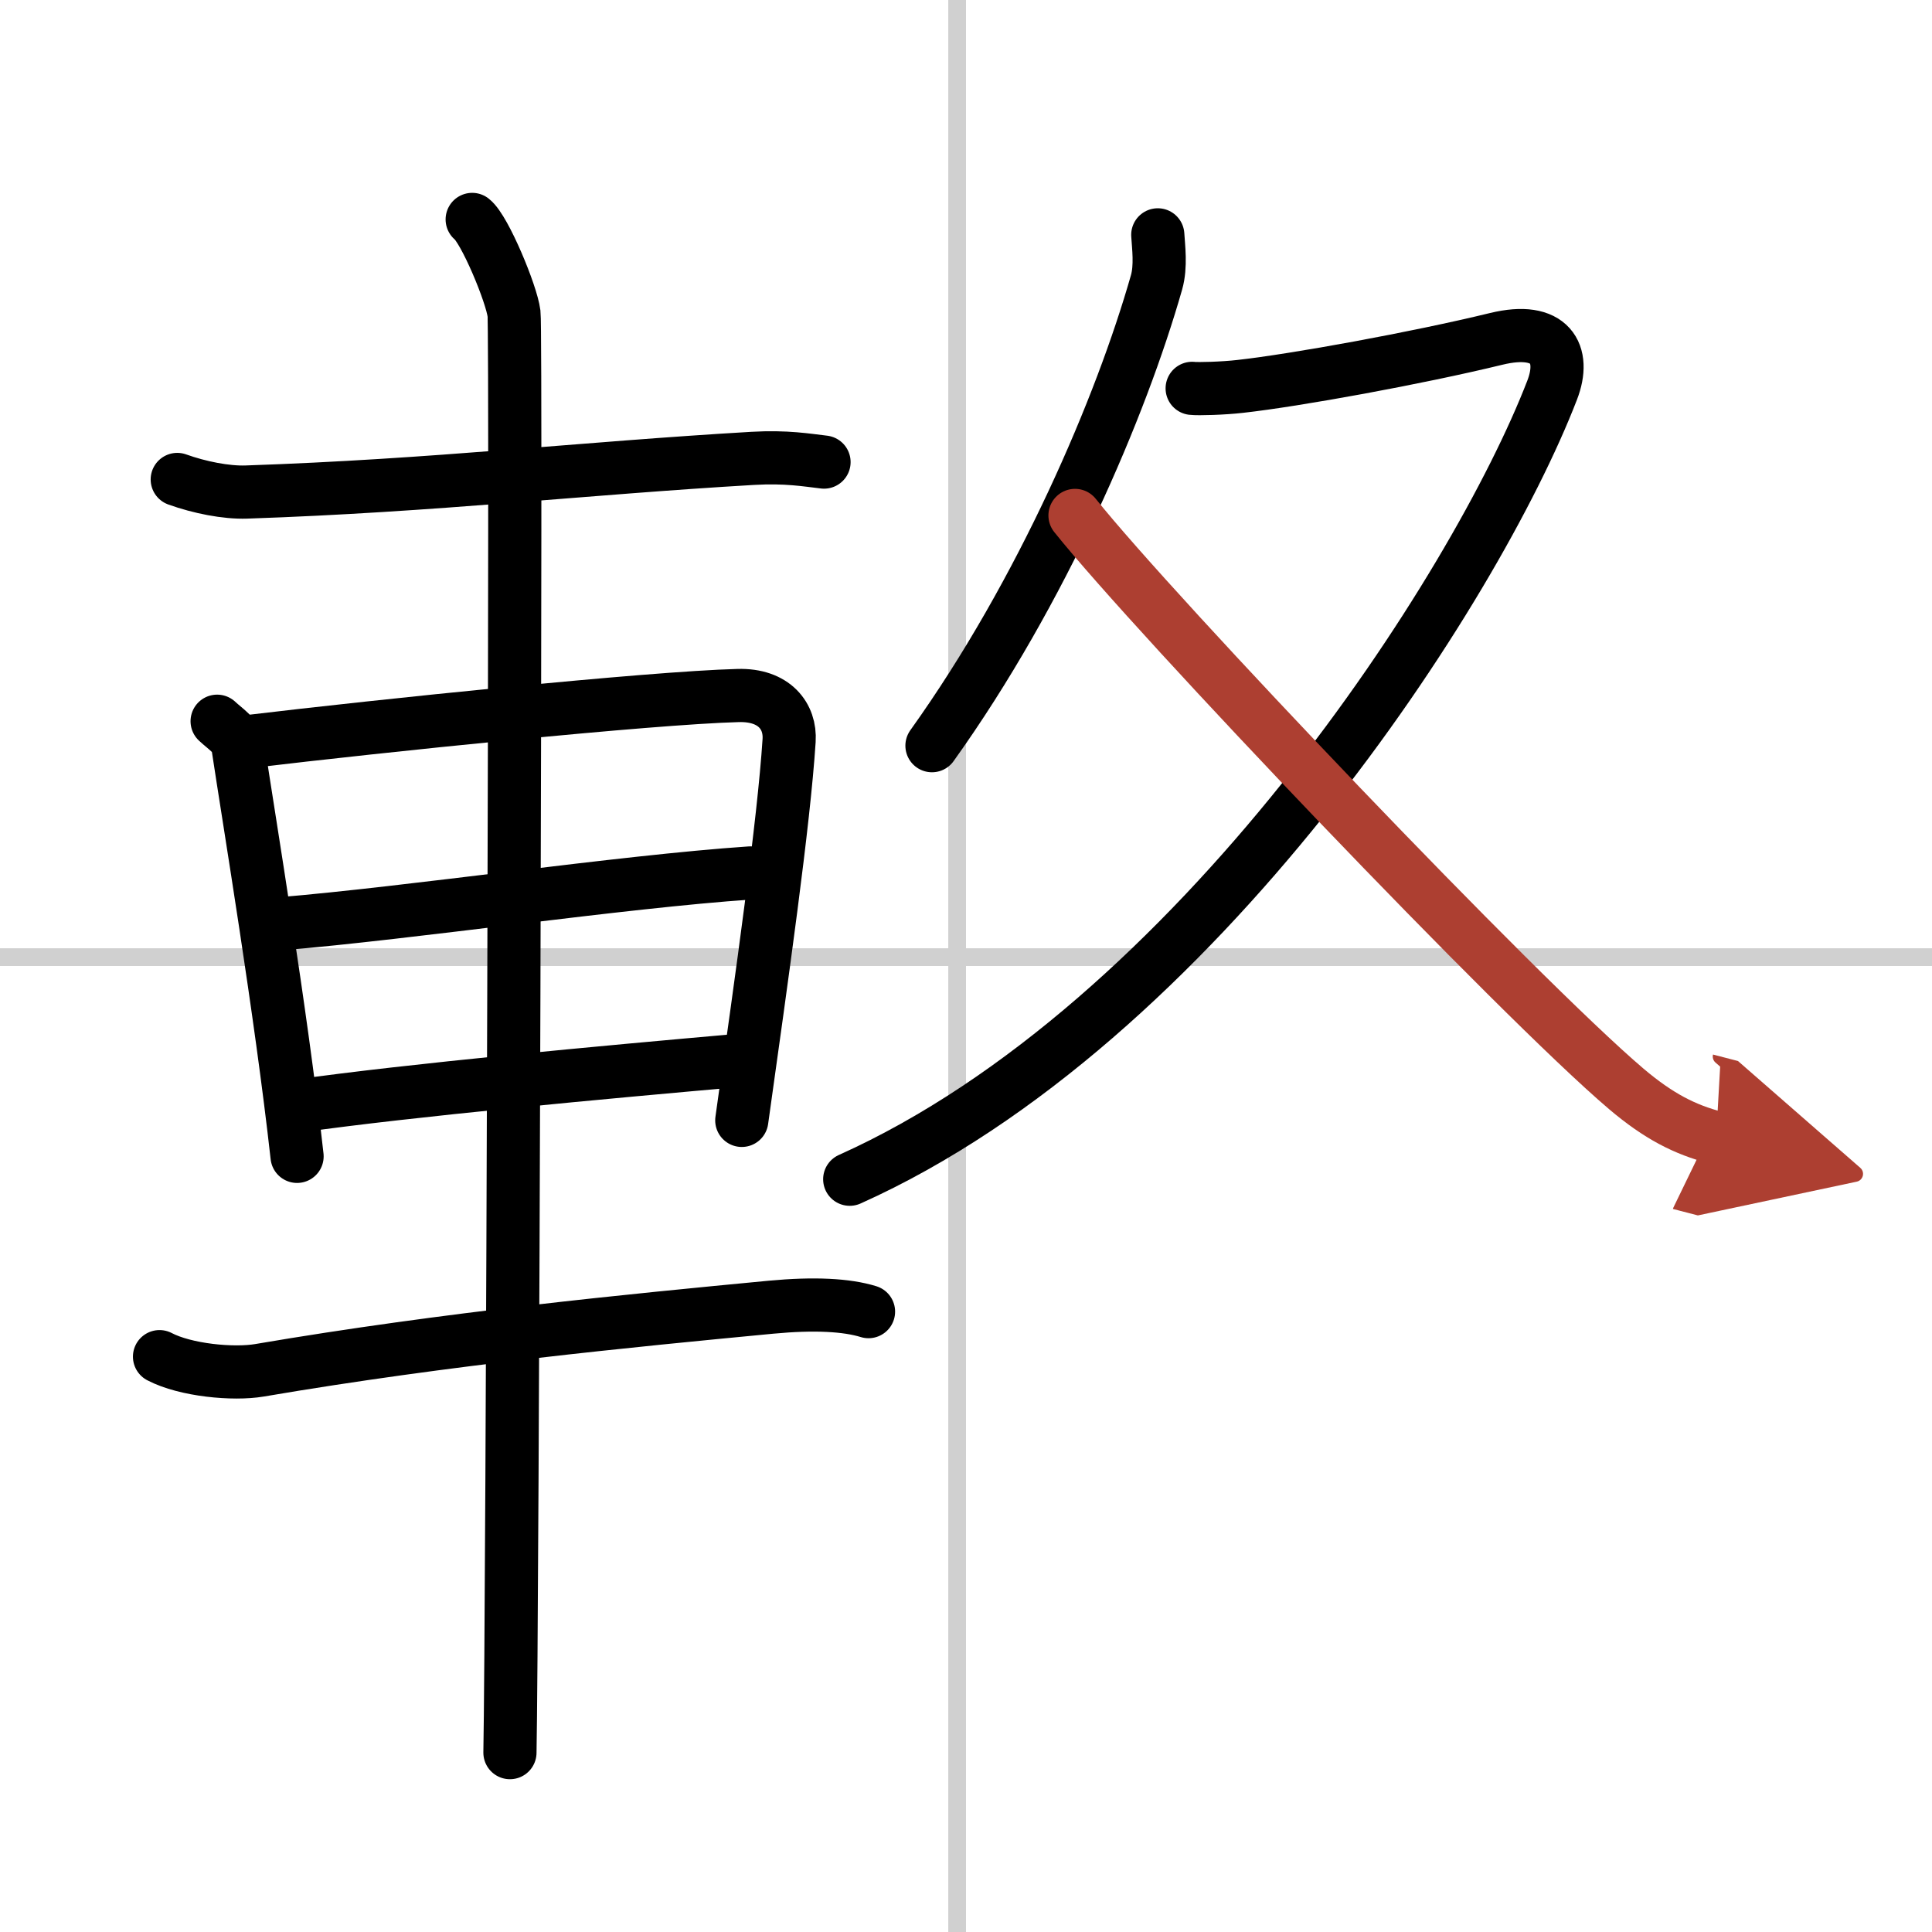 <svg width="400" height="400" viewBox="0 0 109 109" xmlns="http://www.w3.org/2000/svg"><defs><marker id="a" markerWidth="4" orient="auto" refX="1" refY="5" viewBox="0 0 10 10"><polyline points="0 0 10 5 0 10 1 5" fill="#ad3f31" stroke="#ad3f31"/></marker></defs><g fill="none" stroke="#000" stroke-linecap="round" stroke-linejoin="round" stroke-width="3"><rect width="100%" height="100%" fill="#fff" stroke="#fff"/><line x1="54" x2="54" y2="109" stroke="#d0d0d0" stroke-width="1"/><line x2="109" y1="54" y2="54" stroke="#d0d0d0" stroke-width="1"/><path d="m10 27.05c1.25 0.45 2.76 0.75 3.9 0.71 10.62-0.36 18.96-1.34 28.57-1.9 1.9-0.11 3.06 0.1 4.02 0.21"/><path d="m12.25 40.69c0.48 0.45 1.08 0.8 1.17 1.39 0.65 4.32 2.43 14.98 3.34 23.16"/><path d="M14.09,41.83c7.26-0.87,22.6-2.46,27.55-2.59c2.05-0.06,2.97,1.18,2.88,2.54C44.22,46.44,43,55,41.85,63.21"/><path d="m15.8 52.12c7.45-0.62 19.2-2.37 26.53-2.87"/><path d="m16.8 62.4c6.36-0.9 17.2-1.9 25.05-2.59"/><path d="m9 76.54c1.47 0.77 4.17 1.02 5.64 0.77 10.61-1.81 21.01-2.81 28.86-3.56 2.44-0.23 4.27-0.13 5.5 0.25"/><path d="m26.64 12.38c0.71 0.56 2.22 4.19 2.36 5.31s-0.09 74.2-0.23 81.19"/><path d="m65.32 13.25c0.04 0.67 0.19 1.77-0.07 2.68-1.99 6.99-6.43 17.42-12.67 26.14"/><path d="m67.26 21.91c0.33 0.04 1.76 0 2.71-0.11 3.14-0.35 9.96-1.59 14.44-2.68 3.08-0.75 3.95 0.85 3.16 2.89-4.29 11.13-20.07 35.74-39.63 44.52"/><path d="m60.65 29.08c4.52 5.66 25.01 27.18 31.11 32.36 1.82 1.54 3.29 2.29 5.06 2.75" marker-end="url(#a)" stroke="#ad3f31"/></g></svg>
